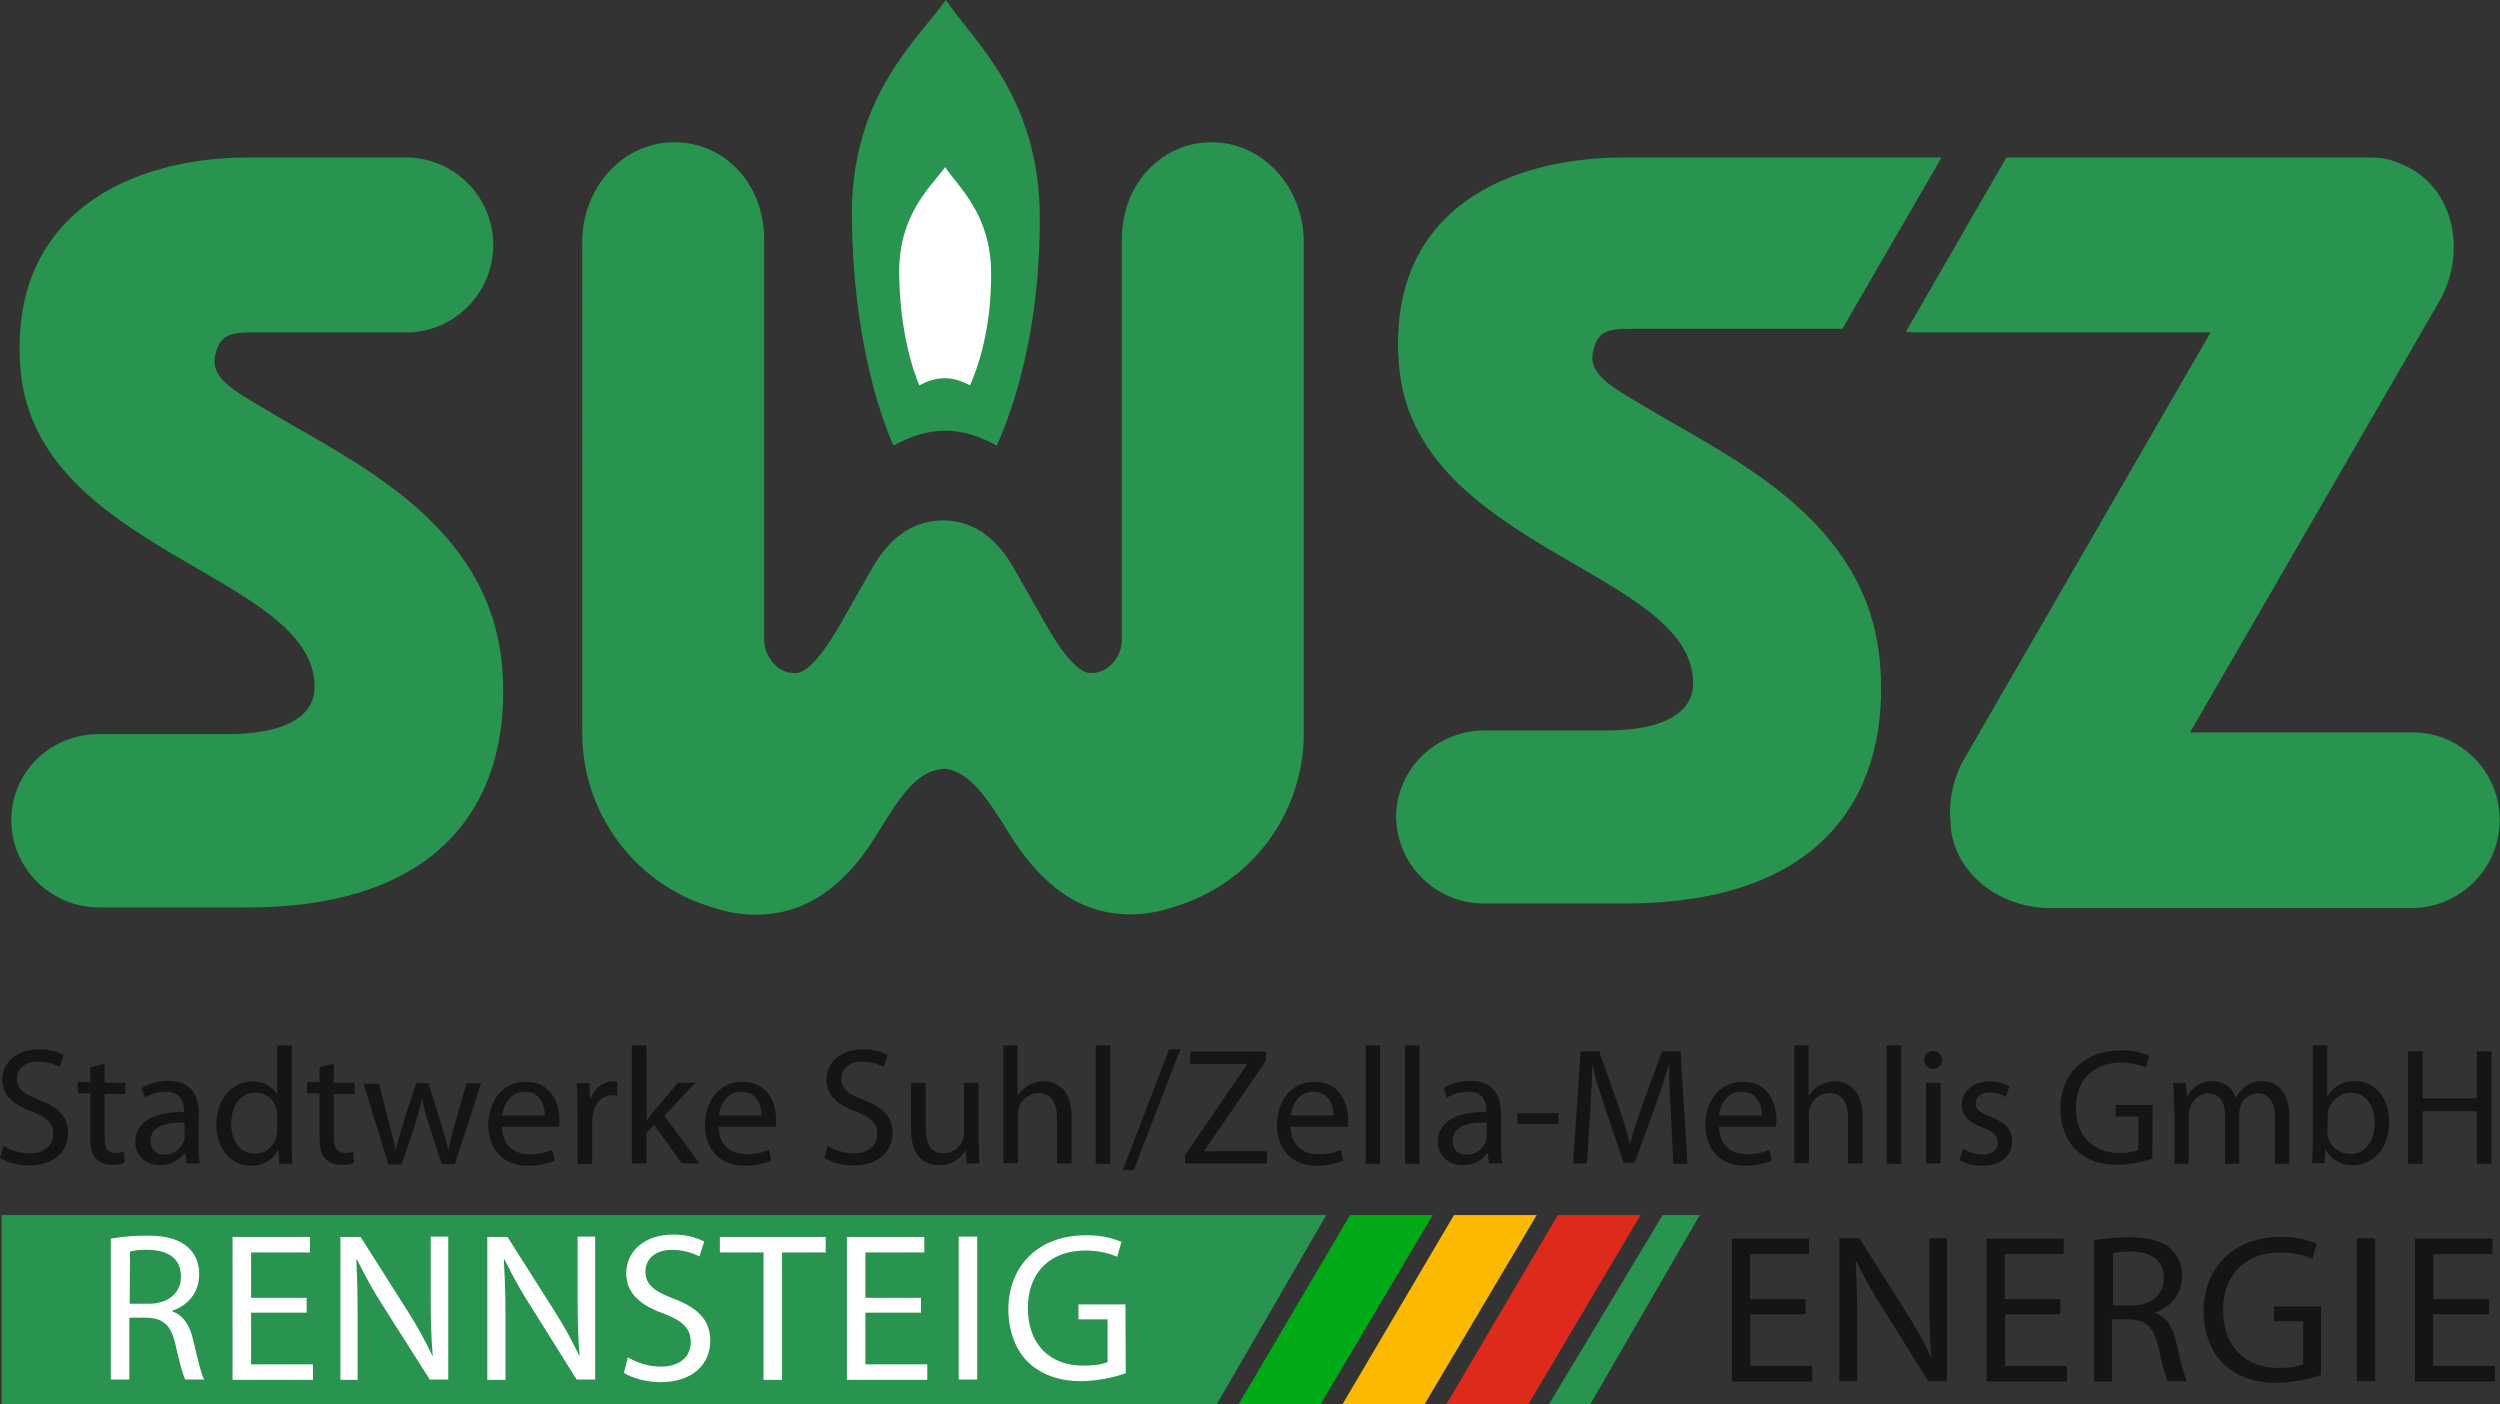 <svg id="e90f48f1-9a14-4df9-b275-d87ce2bba15a" xmlns="http://www.w3.org/2000/svg" viewBox="0 0 755.7 424.5">
  <rect x="0" y="0" width="755.7" height="424.5" fill="#333333" stroke="none"/>
  <style>
    .st0{fill:#29944f}.st1{fill:#141515}.st2{fill:#fff}.st3{fill-rule:evenodd;clip-rule:evenodd;fill:#29944f}
  </style>
  <path class="st0" d="M257.5 65.4c-.2-36.1 19.2-52.6 28.4-65.4 8.7 12.8 28.2 29.3 28.4 65.4.2 35.5-8.5 59.3-13 69.3-10.8-6-20.4-6-31.2 0-4.5-10-12.3-33.8-12.6-69.3z"/>
  <path class="st0" d="M716.4 47.6c2 .1 5.8-.2 12.2 3.3 13.4 7.3 17 25.8 8.7 40.3L662 221.4h67c14.5-.2 26.4 11.5 26.6 26v.3c.1 14.7-11.8 26.7-26.6 26.8H619.9c-16.6 0-30.1-11.8-30.3-26.2-.6-6.6.9-13.3 4.2-19l74.4-128.8h-88.1c-1.3 0-2.7-.1-4-.2l30.4-52.7h109.9zm-431 184.8c-8.3.5-13.2 8.2-20.2 19.6-8 13.1-18.8 23.5-34.3 24.4l-1.3.1h-1.1c-4.3 0-8.6-.7-12.7-2.1-23.5-6.7-39.7-28.2-39.8-52.6V73.2c0-16.7 12.4-30.2 27.8-30.2S231 55.7 231 72.4v121.2c.2 5.5 4.7 10.5 10.1 9.8 2-.2 6.1-3.1 12.2-13.5l11-19.3c5.4-8.8 12.1-13.1 20.5-13.3h.5c8.4.2 15.1 4.5 20.5 13.3l11 19.3c6 10.4 10.1 13.2 12.2 13.5 5.5.6 10-4.4 10.1-9.8V72.4c0-16.7 11.9-29.4 27.2-29.4s27.8 13.5 27.8 30.2v148.5c0 24.5-16.2 45.9-39.8 52.6-4.1 1.4-8.4 2.1-12.7 2.1h-1l-1.3-.1c-15.5-.9-26.2-11.4-34.3-24.4-7-11.4-12.2-19-20-19.6l.4.1zM29.9 221.9h39.3c13 0 25.9-3.4 25.9-14.3 0-34-84.2-40.6-88.9-95.9C2.3 64.6 39.6 47.6 75 47.6h48.2c14.6.3 26.2 12.4 25.9 27-.3 14.2-11.8 25.7-26 25.9H76.9c-8.2-.2-10.4 1.3-11.8 6.6-1.8 7.2 5.7 11 15.9 17.1 25.6 15.4 67.2 33.7 70.8 77.6 2.9 36.2-14.3 72.5-77 72.5H30.1c-14.6.1-26.6-11.7-26.7-26.3 0-14.7 11.9-26.1 26.5-26.1zm418.8-1.1h37.2c13 0 25.9-3.4 25.9-14.3 0-34-84.2-40.6-88.9-95.9-4-47.1 32.8-63 68.1-63h95.9l-30 51.8h-63.5c-8.2-.2-10.5 1.3-11.8 6.6-1.8 7.2 5.7 11 15.9 17.1 25.6 15.4 67.3 33.7 70.8 77.6 3 36.2-14.3 72.4-77 72.4h-42.6c-14.6.1-26.6-11.7-26.7-26.3.2-14.5 12.1-25.9 26.7-26z"/>
  <path class="st1" d="M1.1 346.4c2.4 1.4 5.1 2.2 7.9 2.2 4.5 0 7.1-2.4 7.1-5.8 0-3.2-1.8-5-6.4-6.8-5.5-2-9-4.8-9-9.6 0-5.3 4.4-9.2 11-9.2 2.6-.1 5.2.5 7.5 1.7l-1.2 3.6c-2-1.1-4.2-1.6-6.5-1.6-4.6 0-6.4 2.8-6.4 5.1 0 3.2 2.1 4.7 6.8 6.5 5.7 2.2 8.7 5 8.7 10 0 5.2-3.9 9.8-11.9 9.8-3 0-6-.7-8.7-2.2l1.1-3.7zM31.6 321.5v5.8h6.3v3.4h-6.3v13.1c0 3 .8 4.7 3.3 4.7.9 0 1.7-.1 2.6-.3l.2 3.3c-1.3.5-2.6.7-3.9.6-1.8.1-3.5-.6-4.8-1.9-1.3-1.3-1.7-3.5-1.7-6.4v-13.3h-3.8v-3.4h3.8v-4.5l4.3-1.1zM60 345.9c0 2 .1 3.9.4 5.8h-4l-.4-3.1h-.2c-1.8 2.3-4.5 3.7-7.4 3.6-4.9 0-7.5-3.5-7.5-7 0-5.9 5.2-9.1 14.7-9.1v-.5c0-2-.6-5.6-5.5-5.6-2.2 0-4.4.6-6.3 1.8l-1-2.9c2.4-1.4 5.2-2.2 8-2.2 7.5 0 9.3 5.1 9.3 10l-.1 9.2zm-4.2-6.6c-4.8-.1-10.3.8-10.3 5.5-.2 2.2 1.4 4.1 3.6 4.2h.6c2.6.1 5-1.6 5.9-4.1.2-.5.2-.9.2-1.4v-4.2zM88.2 316v29.5c0 2.2 0 4.6.2 6.3h-4l-.2-4.2h-.1c-1.6 3.1-4.9 4.9-8.3 4.8-5.9 0-10.4-5-10.4-12.4 0-8.1 5-13.1 10.9-13.1 3.7 0 6.2 1.8 7.4 3.7h.1V316h4.4zm-4.4 21.3c0-.6-.1-1.3-.2-1.9-.7-3-3.3-5.2-6.4-5.1-4.6 0-7.3 4-7.3 9.4 0 4.9 2.4 9 7.2 9 3.1 0 5.8-2.2 6.5-5.3.1-.6.2-1.3.2-1.9v-4.2zM100.9 321.5v5.8h6.3v3.4h-6.3v13.1c0 3 .9 4.7 3.3 4.7.9 0 1.7-.1 2.6-.3l.2 3.3c-1.3.5-2.6.7-3.9.6-1.8.1-3.5-.6-4.8-1.9-1.3-1.3-1.7-3.5-1.7-6.4v-13.3h-3.8v-3.4h3.8v-4.5l4.3-1.1zM114.5 327.4l3.2 12.4c.7 2.7 1.4 5.2 1.8 7.8h.1c.6-2.5 1.4-5.1 2.2-7.8l4-12.4h3.7l3.8 12.2c.9 2.9 1.6 5.5 2.2 8h.1c.5-2.7 1.1-5.3 1.9-7.9l3.5-12.2h4.4l-7.9 24.4h-4l-3.7-11.6c-.9-2.6-1.6-5.3-2.2-8h-.1c-.6 2.7-1.3 5.4-2.2 8.1l-3.9 11.6h-4l-7.5-24.4h4.6zM151.7 340.4c.1 6 3.9 8.5 8.4 8.5 2.3.1 4.6-.4 6.8-1.3l.8 3.2c-2.6 1.1-5.3 1.6-8.1 1.6-7.5 0-12-5-12-12.3S151.9 327 159 327c8 0 10.1 7 10.1 11.5 0 .7-.1 1.4-.1 2.1h-17.3zm13-3.2c0-2.8-1.2-7.2-6.1-7.2-4.5 0-6.4 4.1-6.8 7.2h12.9zM174.5 335c0-2.9 0-5.3-.2-7.6h3.9l.1 4.8h.2c1.1-3.3 3.8-5.3 6.8-5.3.4 0 .8 0 1.3.1v4.2c-.5-.1-1-.2-1.5-.1-3.1 0-5.3 2.4-5.9 5.7-.1.7-.2 1.4-.2 2.1v13h-4.4V335zM195.5 338.5h.1c.6-.9 1.5-1.9 2.2-2.8l7.1-8.4h5.3l-9.4 10 10.7 14.4h-5.4l-8.4-11.7-2.3 2.5v9.2H191V316h4.4l.1 22.5zM217.2 340.4c.1 6 3.9 8.5 8.4 8.5 2.3.1 4.6-.4 6.8-1.3l.8 3.2c-2.6 1.1-5.3 1.6-8.1 1.6-7.5 0-12-5-12-12.3s4.3-13.1 11.4-13.1c8 0 10.1 7 10.1 11.5 0 .7-.1 1.4-.1 2.1h-17.3zm13-3.2c0-2.8-1.2-7.2-6.1-7.2-4.5 0-6.5 4.1-6.8 7.2h12.9zM250.2 346.4c2.4 1.4 5.1 2.2 7.9 2.2 4.5 0 7.1-2.4 7.1-5.8 0-3.2-1.8-5-6.4-6.8-5.5-2-9-4.8-9-9.6 0-5.3 4.4-9.2 11-9.2 2.6-.1 5.2.5 7.5 1.7l-1.2 3.6c-2-1.1-4.2-1.6-6.4-1.6-4.6 0-6.4 2.8-6.4 5.1 0 3.2 2.1 4.7 6.8 6.5 5.7 2.2 8.7 5 8.7 10 0 5.2-3.9 9.8-11.9 9.8-3 0-6-.7-8.7-2.2l1-3.7zM295.9 345.1c0 2.5 0 4.7.2 6.6h-3.9l-.2-4h-.1c-1.7 2.9-4.8 4.6-8.1 4.5-3.8 0-8.4-2.1-8.4-10.7v-14.2h4.4v13.5c0 4.6 1.4 7.8 5.4 7.8 2.6 0 4.9-1.6 5.8-4 .3-.7.4-1.5.4-2.3v-15h4.4v17.8zM303.2 316h4.4v15.2h.1c.7-1.3 1.8-2.4 3.2-3.1 1.4-.8 2.9-1.2 4.5-1.3 3.3 0 8.5 2 8.5 10.4v14.5h-4.4v-14c0-3.9-1.5-7.3-5.6-7.3-2.7.1-5.1 1.8-5.9 4.4-.2.7-.3 1.4-.3 2.1v14.7h-4.4V316zM331.2 316h4.4v35.8h-4.4V316zM339.4 353.7l14-36.5h3.4l-14.1 36.5h-3.3zM358.2 349.2l18.8-27.5v-.1h-17.2v-3.7h22.9v2.7L364 347.9v.1h19v3.7h-24.8v-2.5zM390.1 340.4c.1 6 3.9 8.5 8.4 8.5 2.3.1 4.6-.4 6.8-1.3l.8 3.2c-2.6 1.1-5.3 1.6-8.1 1.6-7.5 0-12-5-12-12.3s4.3-13.1 11.4-13.1c8 0 10.1 7 10.1 11.5 0 .7-.1 1.4-.1 2.1h-17.3zm13-3.2c0-2.8-1.2-7.2-6.1-7.2-4.5 0-6.5 4.1-6.8 7.2h12.9zM412.8 316h4.4v35.8h-4.4V316zM424.7 316h4.4v35.8h-4.4V316zM453.7 345.9c0 2 .1 3.9.4 5.8h-4l-.4-3.1h-.1c-1.8 2.3-4.5 3.7-7.5 3.6-4.9 0-7.5-3.5-7.5-7 0-5.9 5.2-9.1 14.7-9.1v-.5c0-2-.6-5.6-5.5-5.6-2.2 0-4.4.6-6.4 1.8l-1-2.9c2.4-1.4 5.2-2.2 8-2.2 7.5 0 9.3 5.1 9.3 10v9.2zm-4.3-6.6c-4.8-.1-10.3.8-10.3 5.5-.2 2.2 1.4 4.1 3.6 4.2h.6c2.6.1 5-1.6 5.9-4.1.2-.5.2-.9.2-1.4v-4.2zM471.1 336.5v3.3h-12.4v-3.3h12.4zM505.1 336.8c-.3-4.7-.6-10.4-.5-14.7h-.2c-1.2 4-2.6 8.3-4.3 12.9l-6 16.5h-3.3l-5.5-16.2c-1.6-4.8-3-9.2-3.9-13.2h-.1c-.1 4.2-.3 9.9-.7 15l-.9 14.6h-4.2l2.3-33.9h5.6l5.8 16.4c1.4 4.2 2.6 7.9 3.4 11.4h.2c.8-3.4 2.1-7.2 3.6-11.4l6-16.4h5.6l2.1 34h-4.3l-.7-15zM519.6 340.4c.1 6 3.9 8.5 8.4 8.5 2.3.1 4.6-.4 6.8-1.3l.8 3.2c-2.6 1.1-5.3 1.6-8.1 1.6-7.5 0-12-5-12-12.3s4.3-13.1 11.4-13.1c8 0 10.1 7 10.1 11.5 0 .7-.1 1.4-.2 2.1h-17.2zm13-3.2c0-2.8-1.2-7.2-6.2-7.2-4.5 0-6.5 4.1-6.8 7.2h13zM542.3 316h4.4v15.2h.1c.8-1.3 1.9-2.4 3.2-3.1 1.4-.8 2.9-1.2 4.5-1.3 3.3 0 8.5 2 8.5 10.4v14.5h-4.4v-14c0-3.9-1.5-7.3-5.6-7.3-2.7.1-5.1 1.8-5.9 4.4-.2.7-.4 1.4-.3 2.1v14.7h-4.4V316zM570.3 316h4.4v35.8h-4.4V316zM587.1 320.5c-.1 1.5-1.4 2.7-2.9 2.6-1.4-.1-2.5-1.2-2.6-2.6 0-1.5 1.1-2.7 2.6-2.8h.1c1.5-.1 2.7 1.1 2.7 2.5.1.1.1.2.1.3zm-4.9 31.2v-24.4h4.4v24.4h-4.4zM593.4 347.2c1.8 1.1 3.8 1.7 5.8 1.8 3.2 0 4.7-1.6 4.7-3.6s-1.3-3.3-4.5-4.5c-4.4-1.6-6.4-4-6.4-6.9 0-3.9 3.2-7.1 8.4-7.1 2.1 0 4.2.5 6 1.5l-1.1 3.2c-1.5-.9-3.2-1.4-5-1.4-2.6 0-4.1 1.5-4.1 3.3 0 2 1.5 2.9 4.6 4.1 4.2 1.6 6.4 3.7 6.4 7.4 0 4.3-3.3 7.4-9.1 7.4-2.4 0-4.8-.6-6.8-1.7l1.1-3.5zM650.6 350.2c-3.3 1.2-6.9 1.8-10.4 1.9-5.1 0-9.4-1.3-12.7-4.5-2.9-2.8-4.7-7.4-4.7-12.6 0-10.1 7-17.5 18.4-17.5 2.9-.1 5.8.5 8.5 1.6l-1 3.6c-2.4-1-4.9-1.5-7.5-1.5-8.3 0-13.7 5.1-13.7 13.6s5.2 13.7 13.1 13.7c2 .1 4-.2 5.8-.9v-10.1h-6.9V334h11.2l-.1 16.2zM657.1 334c0-2.5 0-4.6-.2-6.6h3.9l.2 3.9h.2c1.5-2.8 4.5-4.6 7.7-4.5 3.1 0 5.9 1.9 6.9 4.9h.1c.7-1.2 1.6-2.3 2.7-3.2 1.5-1.2 3.4-1.8 5.4-1.7 3.2 0 8 2.1 8 10.6v14.4h-4.3V338c0-4.7-1.7-7.5-5.3-7.5-2.4.1-4.5 1.7-5.2 4-.2.7-.3 1.5-.3 2.2v15.1h-4.3v-14.6c0-3.9-1.7-6.7-5.1-6.7-2.6.1-4.8 1.9-5.5 4.4-.3.7-.4 1.4-.4 2.2v14.7h-4.3V334zM699.1 316h4.4v15.3h.1c1.7-2.9 4.9-4.7 8.3-4.5 6 0 10.3 5 10.3 12.4 0 8.7-5.5 13-10.9 13-3.4.2-6.6-1.6-8.2-4.6h-.2l-.2 4h-3.8c.1-1.7.2-4.1.2-6.3V316zm4.4 26c0 .5.1 1.1.2 1.6.8 3.1 3.5 5.2 6.7 5.2 4.6 0 7.4-3.8 7.4-9.4 0-4.9-2.5-9.1-7.2-9.1-3.2.1-6 2.3-6.8 5.4-.1.6-.2 1.2-.2 1.8l-.1 4.5zM732.3 317.8V332h16.4v-14.2h4.4v34h-4.4v-15.9h-16.4v15.9h-4.4v-34h4.4z"/>
  <path class="st2" d="M271.8 82.5c-.1-17.7 9.4-25.8 13.9-32 4.2 6.3 13.8 14.3 13.9 32 .1 17.4-4.2 29.1-6.4 34-5.3-2.9-10-2.9-15.3 0-2.1-4.9-5.9-16.6-6.1-34z"/>
  <path class="st3" d="M.5 367.3h400.4l-33.1 57.2H.5"/>
  <path fill-rule="evenodd" clip-rule="evenodd" fill="#00aa17" d="M374.4 424.5h24.8l33.9-57.2h-25z"/>
  <path fill-rule="evenodd" clip-rule="evenodd" fill="#fbb900" d="M405.8 424.5h24.8l33.9-57.2h-25z"/>
  <path fill-rule="evenodd" clip-rule="evenodd" fill="#dd2a1b" d="M437.2 424.5H462l33.9-57.2h-25z"/>
  <path class="st3" d="M468.2 424.5h12.5l33.1-57.2h-11.2z"/>
  <path class="st2" d="M33.6 374.4c3.5-.6 7.1-.9 10.7-.9 6 0 9.8 1.1 12.5 3.5 2.3 2.1 3.5 5.1 3.4 8.2 0 5.7-3.6 9.5-8.1 11v.2c3.3 1.2 5.3 4.2 6.3 8.7 1.4 6 2.4 10.2 3.3 11.9H56c-.7-1.3-1.7-4.9-2.9-10.3-1.3-6-3.6-8.2-8.7-8.4h-5.3V417h-5.6v-42.6zm5.6 19.7h5.7c6 0 9.8-3.3 9.8-8.2 0-5.6-4-8-9.9-8.1-1.9-.1-3.7.1-5.5.5l-.1 15.8zM92.7 396.8H75.9v15.6h18.7v4.7H70.3v-43.2h23.4v4.7H75.9v13.7h16.8v4.5zM102.9 417.1v-43.2h6.1l13.9 21.9c2.9 4.5 5.5 9.2 7.8 14l.1-.1c-.5-5.8-.6-11-.6-17.8v-18.1h5.3V417h-5.6L116 395.1c-3-4.6-5.7-9.5-8.1-14.4l-.2.1c.3 5.5.4 10.6.4 17.8v18.5h-5.2zM147.3 417.1v-43.2h6.1l13.9 21.9c2.9 4.5 5.5 9.2 7.8 14l.1-.1c-.5-5.8-.6-11-.6-17.8v-18.1h5.3V417h-5.6l-13.7-21.9c-3-4.6-5.7-9.5-8.1-14.4l-.2.1c.3 5.5.5 10.6.5 17.8v18.5h-5.5zM189.8 410.3c3 1.8 6.5 2.8 10 2.8 5.7 0 9-3 9-7.4 0-4-2.3-6.4-8.1-8.6-7-2.5-11.4-6.1-11.4-12.2 0-6.7 5.6-11.7 14-11.7 3.3-.1 6.6.6 9.6 2.1l-1.5 4.5c-2.5-1.3-5.4-2-8.2-2-5.9 0-8.1 3.5-8.1 6.5 0 4 2.6 6 8.6 8.3 7.3 2.8 11 6.4 11 12.7 0 6.7-4.9 12.5-15.1 12.5-4.2 0-8.7-1.3-11-2.8l1.2-4.7zM230.7 378.6h-13.1v-4.7h32v4.7h-13.2v38.5h-5.6v-38.5zM278.4 396.8h-16.8v15.6h18.7v4.7H256v-43.2h23.4v4.7h-17.8v13.7h16.8v4.5zM295.4 373.8V417h-5.6v-43.2h5.6zM340.3 415.1c-4.3 1.5-8.8 2.3-13.3 2.4-6.5 0-11.9-1.7-16.2-5.7-3.7-3.6-6-9.4-6-16.1.1-12.9 8.9-22.3 23.4-22.3 3.7-.1 7.4.6 10.8 2l-1.3 4.5c-3-1.3-6.3-1.9-9.6-1.9-10.5 0-17.4 6.5-17.4 17.4s6.6 17.4 16.7 17.4c3.7 0 6.2-.5 7.4-1.1v-12.9H326v-4.5h14.2l.1 20.8z"/>
  <path class="st1" d="M545.9 397.3h-16.8v15.6h18.7v4.7h-24.3v-43.2h23.3v4.7H529v13.6h16.8v4.6zM556 417.5v-43.2h6.1l13.8 21.9c2.9 4.5 5.5 9.2 7.8 14l.1-.1c-.5-5.8-.6-11-.6-17.8v-18h5.3v43.2h-5.6l-13.7-21.9c-3-4.6-5.7-9.5-8.1-14.4l-.2.1c.3 5.5.5 10.6.5 17.8v18.4H556zM622.9 397.3h-16.8v15.6h18.7v4.7h-24.3v-43.2h23.3v4.7H606v13.6h16.8v4.6zM633 374.9c3.5-.6 7.1-.9 10.7-.9 6 0 9.8 1.1 12.5 3.5 2.3 2.1 3.5 5.1 3.4 8.2 0 5.7-3.6 9.5-8.1 11v.2c3.3 1.2 5.3 4.2 6.3 8.7 1.4 6 2.4 10.2 3.3 11.9h-5.8c-.7-1.3-1.7-4.9-2.9-10.3-1.3-6-3.6-8.2-8.7-8.4h-5.3v18.8H633v-42.7zm5.6 19.7h5.7c6 0 9.8-3.3 9.8-8.2 0-5.6-4-8-9.9-8.1-1.9 0-3.7.1-5.5.5v15.8zM701.6 415.6c-4.3 1.5-8.8 2.3-13.3 2.4-6.5 0-11.9-1.7-16.2-5.7-3.7-3.6-6-9.4-6-16.1.1-12.9 8.9-22.3 23.4-22.3 3.7-.1 7.4.6 10.8 2l-1.3 4.6c-3-1.3-6.3-1.9-9.6-1.9-10.5 0-17.4 6.5-17.4 17.4s6.6 17.5 16.7 17.5c3.7 0 6.2-.5 7.5-1.2v-12.9h-8.8v-4.5h14.2v20.7zM718 374.3v43.2h-5.6v-43.2h5.6zM752.3 397.3h-16.8v15.6h18.7v4.7H730v-43.2h23.4v4.7h-17.8v13.6h16.8v4.6z"/>
</svg>
